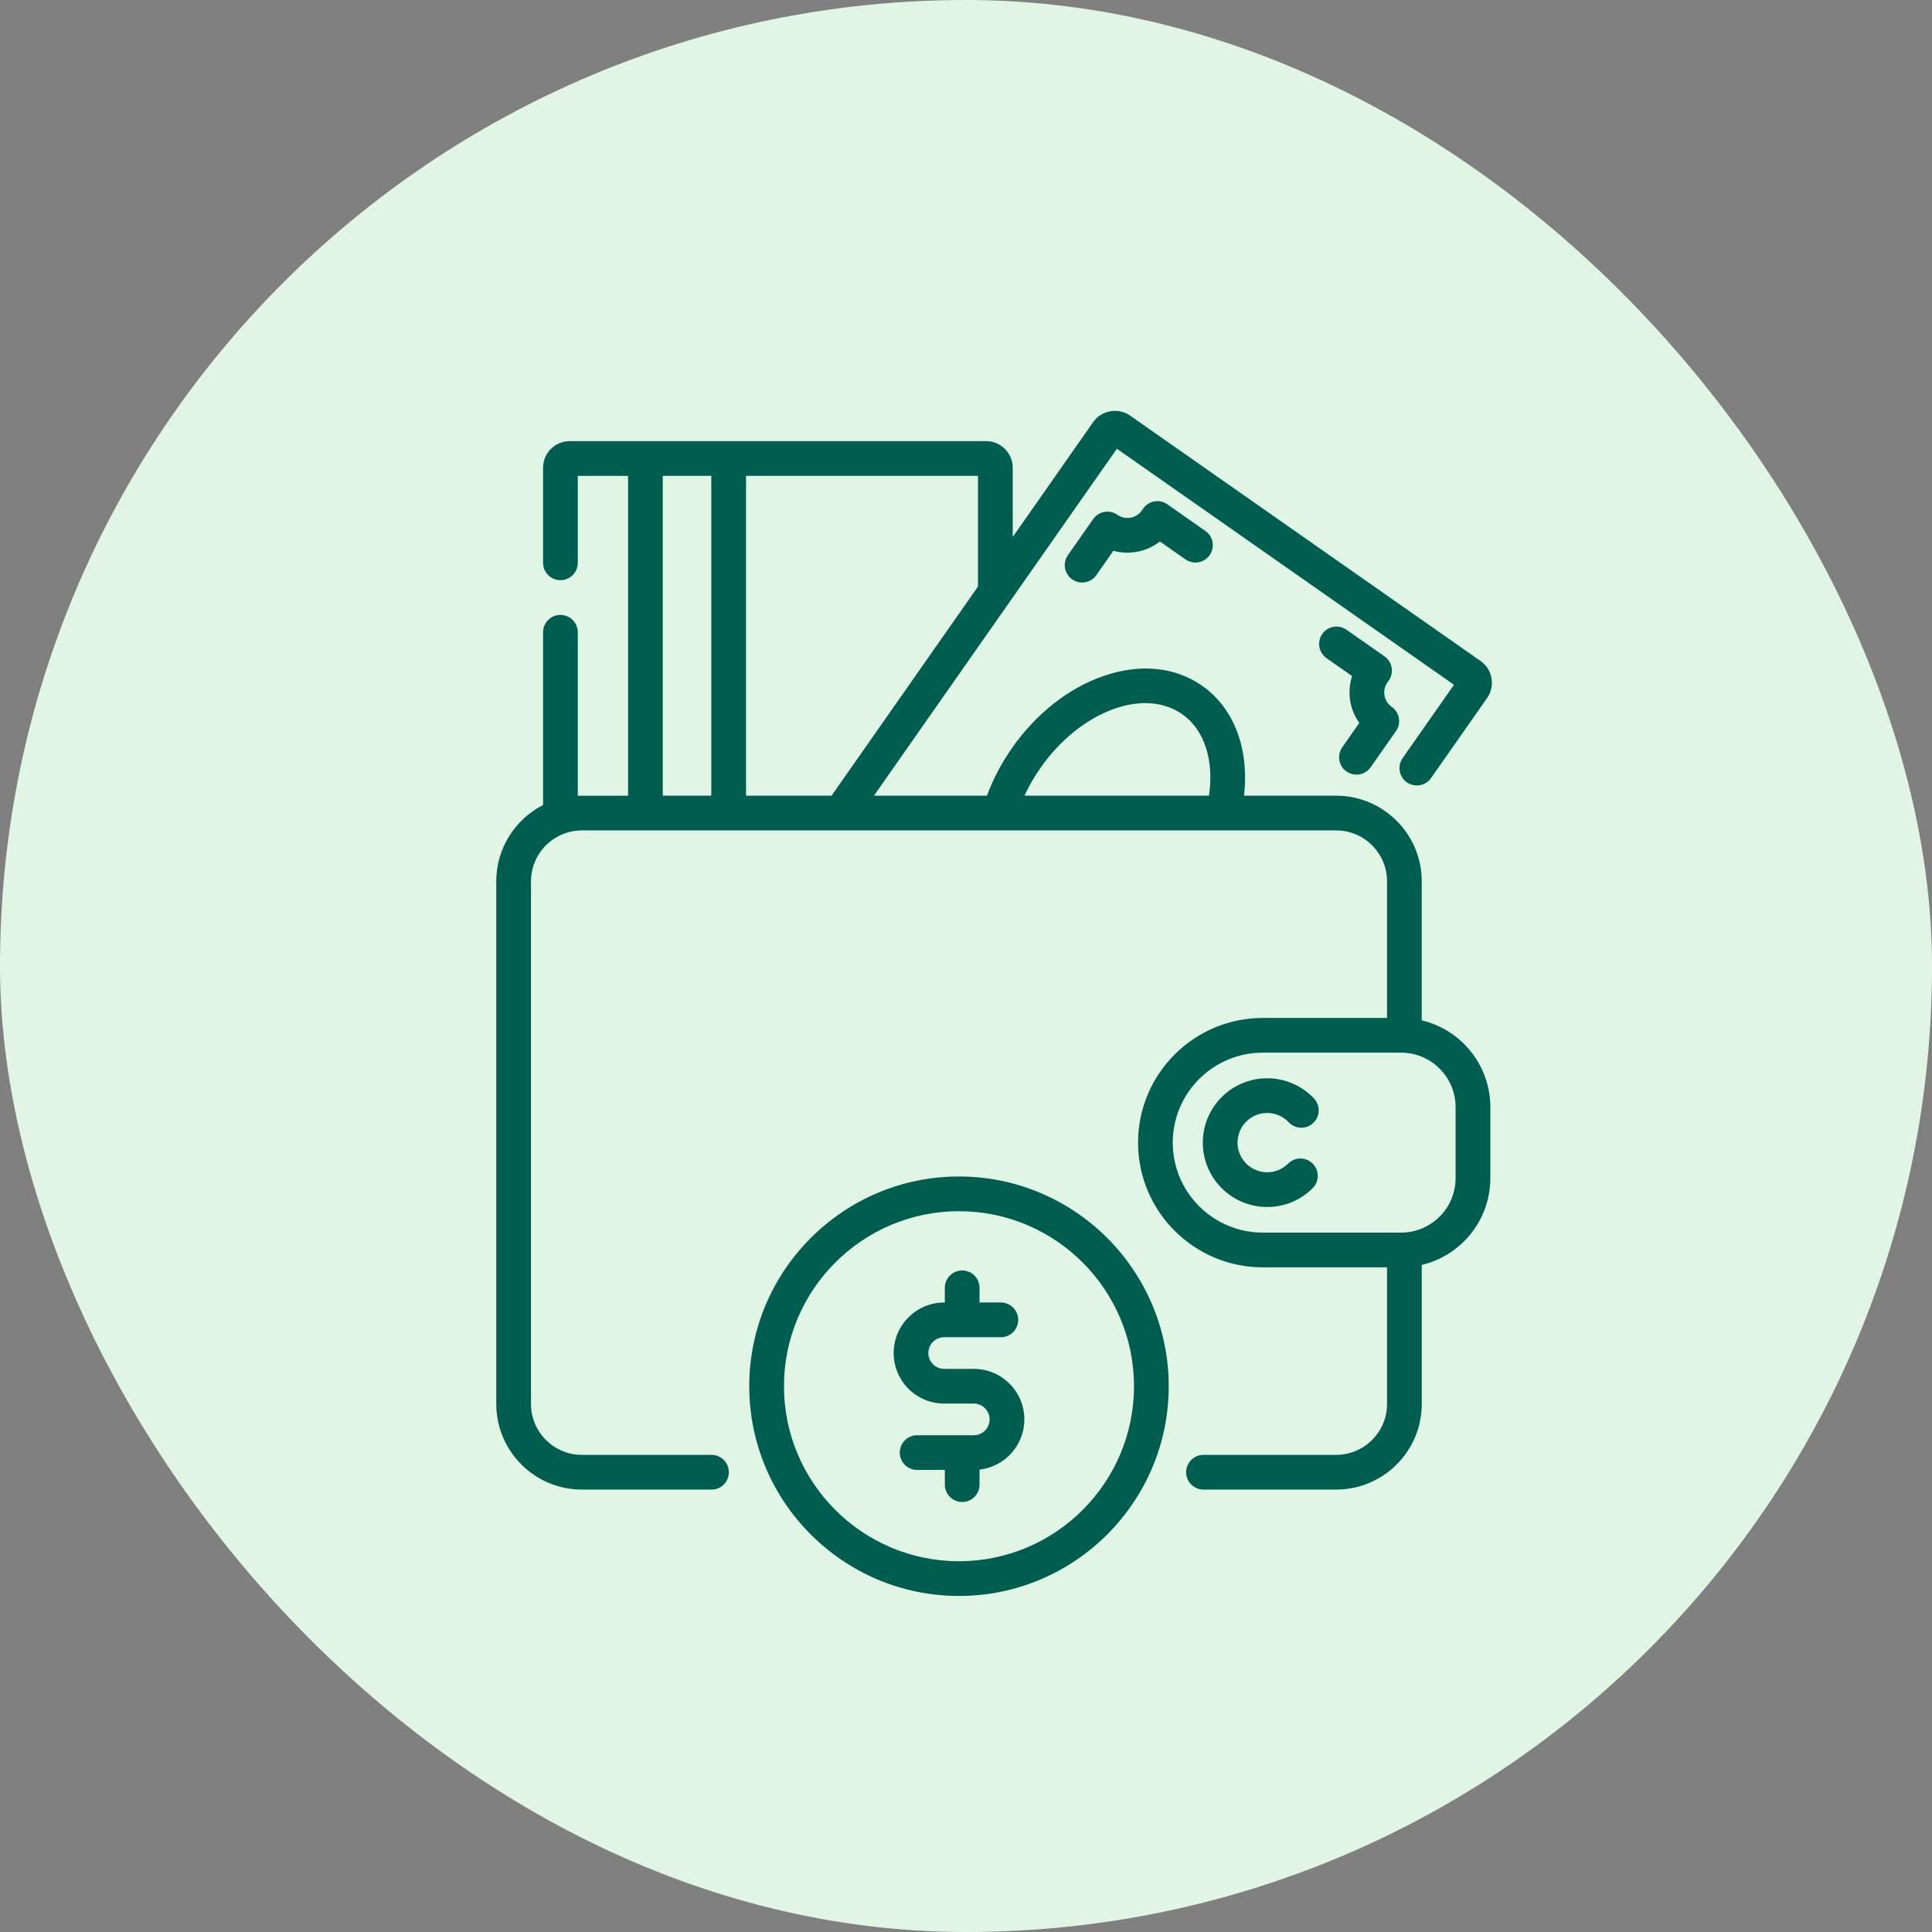 <svg xmlns="http://www.w3.org/2000/svg" id="Layer_2" data-name="Layer 2" viewBox="0 0 205 205"><rect x="0" y="0" width="205" height="205" fill="#808080" stroke="none"/><defs><style>      .cls-1 {        fill: #005e51;      }      .cls-2 {        fill: #e1f5e4;      }    </style></defs><g id="Layer_1-2" data-name="Layer 1"><g><rect class="cls-2" x="0" y="0" width="205" height="205" rx="102.5" ry="102.5"></rect><g><path class="cls-1" d="M123.861,53.509c-.424-.297-.954-.403-1.458-.29-.505.113-.939.434-1.196.883-.013.022-.028.042-.041.062-.591.844-1.759,1.049-2.603.459-.834-.583-1.982-.382-2.566.452l-2.684,3.835c-.583.834-.381,1.982.452,2.566.322.225.691.334,1.055.334.581,0,1.152-.274,1.51-.786l1.808-2.584c1.698.473,3.543.109,4.934-.987l2.717,1.902c.834.583,1.981.381,2.566-.452.583-.834.381-1.982-.453-2.565l-4.041-2.829Z"></path><path class="cls-1" d="M142.875,81.86c.322.225.691.333,1.055.333.58,0,1.152-.273,1.51-.786l2.685-3.834c.583-.834.381-1.982-.452-2.566-.844-.591-1.051-1.759-.459-2.604.014-.02.028-.04.044-.059.334-.396.487-.913.419-1.426-.066-.513-.345-.976-.769-1.272l-4.041-2.829c-.833-.583-1.982-.381-2.565.453-.584.833-.381,1.982.452,2.566l2.717,1.902c-.555,1.683-.266,3.54.76,4.974l-1.808,2.583c-.583.834-.381,1.982.452,2.566Z"></path><path class="cls-1" d="M134.456,118.095c.875,0,1.688.35,2.288.987.698.739,1.864.772,2.604.074.741-.698.774-1.864.075-2.604-1.285-1.36-3.095-2.141-4.967-2.141-3.766,0-6.83,3.064-6.83,6.831s3.063,6.83,6.83,6.83c1.825,0,3.54-.71,4.83-2,.719-.719.719-1.886,0-2.605-.719-.72-1.885-.72-2.605,0-.594.594-1.384.921-2.225.921-1.734,0-3.146-1.411-3.146-3.146s1.411-3.147,3.146-3.147Z"></path><path class="cls-1" d="M150.857,108.266v-14.753c0-5.009-4.076-9.084-9.084-9.084h-9.775c.572-4.939-1.041-9.283-4.443-11.665-2.882-2.018-6.616-2.38-10.515-1.019-3.685,1.287-7.113,3.99-9.649,7.613-1.123,1.603-2.017,3.303-2.666,5.071h-11.992l25.777-36.813,35.769,25.045-5.449,7.784c-.583.834-.381,1.982.452,2.565.833.583,1.982.381,2.565-.453l5.941-8.484c.895-1.275.585-3.041-.692-3.937l-37.173-26.028c-.618-.434-1.368-.6-2.112-.47-.743.131-1.391.543-1.826,1.162l-8.526,12.178v-7.343c0-1.559-1.268-2.827-2.827-2.827h-44.182c-1.559,0-2.827,1.268-2.827,2.827v10.084c0,1.018.825,1.842,1.842,1.842s1.842-.824,1.842-1.842v-9.226h5.337v33.937h-4.902c-.145,0-.29.004-.434.011v-17.353c0-1.017-.824-1.842-1.842-1.842s-1.842.825-1.842,1.842v18.331c-2.945,1.504-4.966,4.569-4.966,8.096v55.458c0,5.009,4.076,9.084,9.084,9.084h13.754c1.018,0,1.842-.824,1.842-1.842s-.824-1.842-1.842-1.842h-13.754c-2.978,0-5.4-2.422-5.4-5.4v-55.458c0-2.36,1.522-4.371,3.634-5.104.047-.014.094-.029.139-.046.514-.163,1.061-.251,1.628-.251h80.032c2.978,0,5.401,2.423,5.401,5.401v14.498h-13.188c-7.295,0-13.231,5.935-13.231,13.231s5.936,13.23,13.231,13.23h13.188v14.498c0,2.978-2.423,5.4-5.401,5.4h-14.075c-1.018,0-1.842.825-1.842,1.842s.824,1.842,1.842,1.842h14.075c5.009,0,9.085-4.076,9.085-9.084v-14.754c4.167-.989,7.277-4.742,7.277-9.207v-7.535c0-4.466-3.11-8.219-7.278-9.208ZM75.474,84.427h-5.148v-33.938h5.148v33.938ZM79.158,84.428v-33.939h24.615v11.748l-15.538,22.191h-9.077ZM128.283,84.427h-19.577c.467-1.017,1.035-2.006,1.702-2.956,4.201-6,10.946-8.552,15.034-5.69,2.355,1.649,3.393,4.885,2.841,8.646ZM154.45,125.009c0,3.187-2.592,5.78-5.779,5.78h-14.685c-5.264,0-9.547-4.283-9.547-9.547s4.283-9.546,9.547-9.546h14.685c3.187,0,5.779,2.592,5.779,5.779v7.534Z"></path><path class="cls-1" d="M101.756,124.834c-12.271,0-22.254,9.984-22.254,22.255s9.983,22.254,22.254,22.254,22.255-9.983,22.255-22.254-9.983-22.255-22.255-22.255ZM101.756,165.659c-10.239,0-18.57-8.33-18.57-18.57s8.33-18.571,18.57-18.571,18.571,8.33,18.571,18.571-8.33,18.57-18.571,18.57Z"></path><path class="cls-1" d="M103.327,145.247h-3.142c-.926,0-1.679-.753-1.679-1.679s.753-1.679,1.679-1.679h6.013c1.017,0,1.842-.825,1.842-1.842s-.825-1.842-1.842-1.842h-2.261v-1.557c0-1.017-.825-1.842-1.842-1.842s-1.842.825-1.842,1.842v1.557h-.067c-2.957,0-5.363,2.406-5.363,5.363s2.406,5.363,5.363,5.363h3.142c.926,0,1.678.752,1.678,1.678s-.752,1.679-1.678,1.679h-6.012c-1.018,0-1.842.825-1.842,1.842s.824,1.842,1.842,1.842h2.938v1.557c0,1.017.825,1.842,1.842,1.842s1.842-.825,1.842-1.842v-1.592c2.671-.304,4.754-2.577,4.754-5.328-.001-2.957-2.406-5.362-5.363-5.362Z"></path></g></g></g></svg>